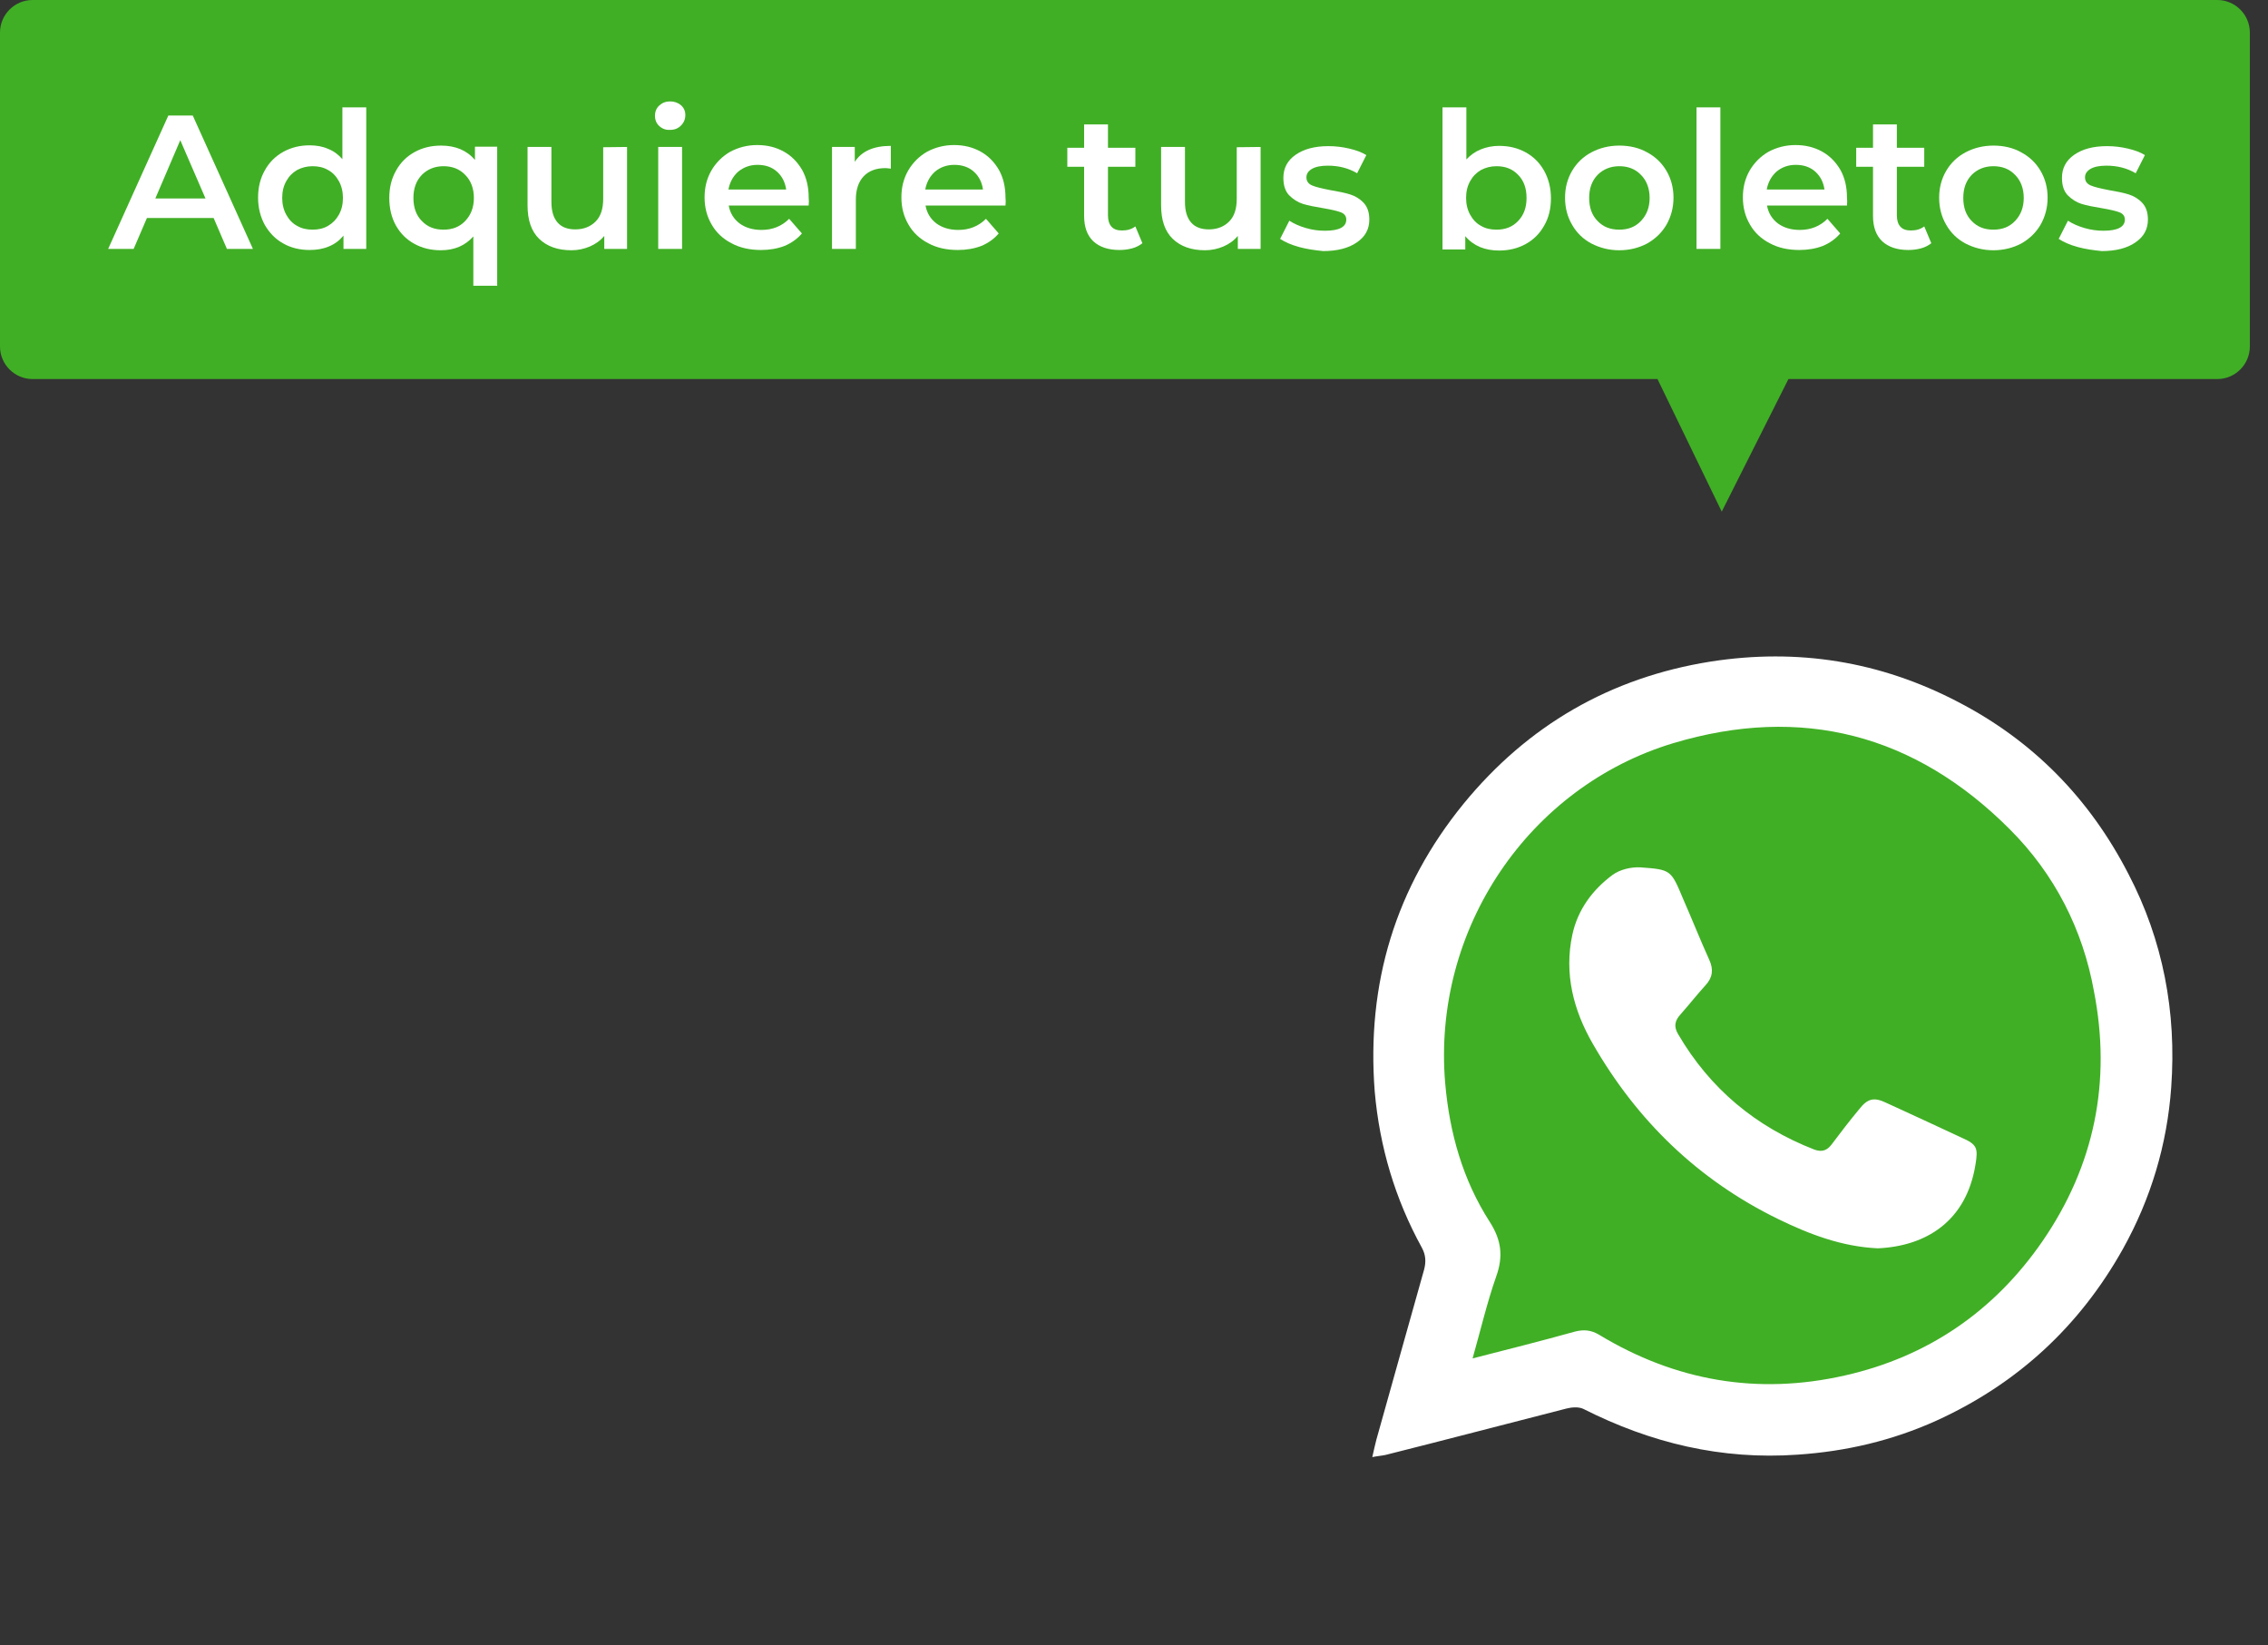 <?xml version="1.0" encoding="utf-8"?>
<!-- Generator: Adobe Illustrator 24.0.1, SVG Export Plug-In . SVG Version: 6.00 Build 0)  -->
<svg version="1.1" id="Layer_1" xmlns="http://www.w3.org/2000/svg" xmlns:xlink="http://www.w3.org/1999/xlink" x="0px" y="0px"
	 viewBox="0 0 836.6 606.7" style="enable-background:new 0 0 836.6 606.7;" xml:space="preserve">
<rect x="0" y="0" width="836.6" height="606.7" fill="#333333" stroke="none"/>
<style type="text/css">
	.st0{fill:#FFFFFF;}
	.st1{fill:#40AF25;}
</style>
<g>
	<g>
		<path class="st0" d="M800.9,401c-1.5,21.1-7.5,41.1-17.8,59.6c-16,28.6-39,49.8-68.9,63.4c-16.2,7.3-33.2,11.3-51.1,12.5
			c-28.1,2-54.2-4.3-79.1-16.9c-1.7-0.8-4.3-0.6-6.2-0.1c-22.3,5.7-44.4,11.5-66.7,17.1c-1.4,0.3-2.9,0.4-4.9,0.8
			c0.6-2.6,1-4.5,1.5-6.4c5.9-20.9,11.7-41.9,17.6-62.7c0.8-3,0.6-5.5-0.8-8.1c-9.9-18-15.6-37.2-17.4-57.6
			c-3.1-39.9,7.7-75.4,32.8-106.2c23.6-28.8,54-46.5,91.1-52.4c32.1-5,62.6-0.1,91.3,14.9c27.6,14.3,48.5,35.6,62.8,63.4
			C797.9,346.8,802.9,373.3,800.9,401z"/>
		<path class="st1" d="M741.4,305.9c-35-35.1-76.8-46-124.2-31.8c-53.1,16-89,68.4-84.1,125.5c1.6,18.3,6.5,35.6,16.4,51
			c4.3,6.7,5.1,12.7,2.4,20.2c-3.4,9.7-5.7,19.6-8.7,30.2c13.3-3.4,25.6-6.5,37.8-9.9c3.2-0.8,5.9-0.6,8.9,1.2
			c28.1,17,58.4,22.3,90.6,15c30.6-6.9,55.1-23.7,72.9-49.5c19.2-27.9,25.5-58.9,19-92.2C768.3,342.8,757.9,322.4,741.4,305.9z
			 M728.7,429.5c-3.4,21.1-18.4,30.1-36,30.9c-13.3-0.6-25.3-5.2-36.8-10.8c-29.5-14.4-52.1-36.3-68.4-64.7
			c-7.1-12.3-10.6-25.8-7.5-40.2c2-9.2,7.4-16.5,14.8-22c2.7-2,6.9-3,10.3-2.8c11.3,0.8,11.3,1,15.7,11.5c3.3,7.5,6.3,15.1,9.7,22.6
			c1.6,3.5,1.3,6.5-1.4,9.4c-3.1,3.4-6,7.1-9.1,10.6c-2.2,2.4-2.7,4.5-1,7.4c11.8,20.2,28.7,34.2,50.3,42.6c2.8,1,4.7,0.3,6.4-2
			c3.3-4.4,6.6-8.7,10.1-12.9c3.1-4,5.5-4.5,9.9-2.4c9.3,4.3,18.6,8.5,27.9,12.9C729.3,422.1,729.7,423.4,728.7,429.5z"/>
	</g>
	<path class="st1" d="M817.9,0H12C5.4,0,0,5.4,0,12v115.8c0,6.6,5.4,12,12,12h599.4l23.7,48.9l24.6-48.9h158.2c6.6,0,12-5.4,12-12
		V12C829.9,5.4,824.5,0,817.9,0z"/>
	<g>
		<path class="st0" d="M78.8,80.4H54.2l-4.9,11.4h-9.4l22.2-49.2h9l22.2,49.2h-9.6L78.8,80.4z M75.8,73.2l-9.3-21.5l-9.2,21.5H75.8z
			"/>
		<path class="st0" d="M135.1,39.6v52.2h-8.4v-4.9c-1.5,1.8-3.2,3.1-5.4,4c-2.1,0.9-4.5,1.3-7.1,1.3c-3.6,0-6.9-0.8-9.7-2.4
			c-2.9-1.6-5.1-3.9-6.8-6.8c-1.6-2.9-2.5-6.3-2.5-10.1c0-3.8,0.8-7.1,2.5-10.1c1.6-2.9,3.9-5.2,6.8-6.8s6.1-2.4,9.7-2.4
			c2.5,0,4.8,0.4,6.8,1.3c2.1,0.8,3.8,2.1,5.3,3.8V39.6H135.1z M121,83.3c1.7-1,3-2.3,4-4.1c1-1.8,1.5-3.8,1.5-6.2
			c0-2.3-0.5-4.4-1.5-6.2c-1-1.8-2.3-3.2-4-4.1c-1.7-1-3.6-1.4-5.7-1.4s-4,0.5-5.7,1.4c-1.7,1-3,2.3-4,4.1c-1,1.8-1.5,3.8-1.5,6.2
			c0,2.3,0.5,4.4,1.5,6.2c1,1.8,2.3,3.2,4,4.1c1.7,1,3.6,1.4,5.7,1.4S119.3,84.3,121,83.3z"/>
		<path class="st0" d="M183.4,54.2v51.2h-8.8V87.2c-3,3.4-7,5.1-12,5.1c-3.7,0-6.9-0.8-9.8-2.4c-2.9-1.6-5.1-3.8-6.8-6.8
			c-1.6-2.9-2.4-6.3-2.4-10.1c0-3.8,0.8-7.1,2.5-10.1c1.6-2.9,3.9-5.2,6.8-6.8c2.9-1.6,6.1-2.4,9.8-2.4c2.6,0,4.9,0.4,7.1,1.3
			c2.1,0.9,3.9,2.2,5.4,4v-4.9h8.2V54.2z M171.6,81.5c2.1-2.2,3.2-5,3.2-8.5s-1.1-6.4-3.2-8.5c-2.1-2.2-4.8-3.2-8-3.2
			s-5.9,1.1-8,3.2c-2.1,2.2-3.1,5-3.1,8.5s1,6.4,3.1,8.5c2.1,2.2,4.7,3.2,8,3.2S169.5,83.7,171.6,81.5z"/>
		<path class="st0" d="M231.3,54.2v37.6h-8.4V87c-1.4,1.7-3.2,3-5.3,3.9s-4.4,1.4-6.8,1.4c-5,0-9-1.4-11.9-4.2
			c-2.9-2.8-4.3-6.9-4.3-12.4V54.2h8.8v20.3c0,3.4,0.8,5.9,2.3,7.6s3.7,2.5,6.5,2.5c3.1,0,5.6-1,7.5-2.9s2.8-4.7,2.8-8.4v-19
			L231.3,54.2L231.3,54.2z"/>
		<path class="st0" d="M243.2,46.5c-1.1-1-1.6-2.3-1.6-3.8s0.5-2.8,1.6-3.8s2.4-1.5,4-1.5s2.9,0.5,4,1.4c1.1,1,1.6,2.2,1.6,3.6
			c0,1.5-0.5,2.8-1.6,3.9s-2.4,1.6-4,1.6C245.6,48,244.3,47.5,243.2,46.5z M242.8,54.2h8.8v37.6h-8.8V54.2z"/>
		<path class="st0" d="M298.3,75.8h-29.5c0.5,2.8,1.9,5,4,6.6c2.2,1.6,4.9,2.4,8.1,2.4c4.1,0,7.5-1.4,10.2-4.1l4.7,5.4
			c-1.7,2-3.8,3.5-6.4,4.6c-2.6,1-5.5,1.5-8.7,1.5c-4.1,0-7.8-0.8-10.9-2.5c-3.1-1.6-5.6-3.9-7.3-6.9c-1.7-2.9-2.6-6.2-2.6-10
			c0-3.7,0.8-6.9,2.5-9.9c1.7-2.9,4-5.2,6.9-6.9c3-1.6,6.3-2.5,10-2.5s6.9,0.8,9.8,2.4c2.9,1.6,5.1,3.9,6.8,6.8
			c1.6,2.9,2.4,6.3,2.4,10.2C298.4,73.8,298.4,74.7,298.3,75.8z M272.3,63.3c-1.9,1.7-3.1,3.9-3.6,6.6H290c-0.4-2.7-1.5-4.9-3.4-6.6
			c-1.9-1.7-4.3-2.5-7.2-2.5C276.6,60.8,274.3,61.7,272.3,63.3z"/>
		<path class="st0" d="M328.6,53.8v8.4c-0.8-0.1-1.4-0.2-2-0.2c-3.4,0-6.1,1-8,3c-1.9,2-2.9,4.9-2.9,8.6v18.2h-8.8V54.2h8.4v5.5
			C317.8,55.8,322.2,53.8,328.6,53.8z"/>
		<path class="st0" d="M370.9,75.8h-29.5c0.5,2.8,1.9,5,4,6.6c2.2,1.6,4.9,2.4,8.1,2.4c4.1,0,7.5-1.4,10.2-4.1l4.7,5.4
			c-1.7,2-3.8,3.5-6.4,4.6c-2.6,1-5.5,1.5-8.7,1.5c-4.1,0-7.8-0.8-10.9-2.5c-3.1-1.6-5.6-3.9-7.3-6.9c-1.7-2.9-2.6-6.2-2.6-10
			c0-3.7,0.8-6.9,2.5-9.9c1.7-2.9,4-5.2,6.9-6.9c3-1.6,6.3-2.5,10-2.5s6.9,0.8,9.8,2.4c2.9,1.6,5.1,3.9,6.8,6.8
			c1.6,2.9,2.4,6.3,2.4,10.2C371,73.8,371,74.7,370.9,75.8z M344.9,63.3c-1.9,1.7-3.1,3.9-3.6,6.6h21.3c-0.4-2.7-1.5-4.9-3.4-6.6
			c-1.9-1.7-4.3-2.5-7.2-2.5C349.2,60.8,346.8,61.7,344.9,63.3z"/>
		<path class="st0" d="M421.4,89.7c-1,0.8-2.3,1.5-3.8,1.9s-3,0.6-4.7,0.6c-4.1,0-7.3-1.1-9.6-3.2c-2.3-2.2-3.4-5.3-3.4-9.4V61.5
			h-6.2v-7h6.2v-8.6h8.8v8.6h10.1v7h-10.1v17.9c0,1.8,0.4,3.2,1.3,4.2s2.2,1.4,3.9,1.4c2,0,3.6-0.5,4.9-1.5L421.4,89.7z"/>
		<path class="st0" d="M465,54.2v37.6h-8.4V87c-1.4,1.7-3.2,3-5.3,3.9c-2.1,0.9-4.4,1.4-6.8,1.4c-5,0-9-1.4-11.9-4.2
			c-2.9-2.8-4.3-6.9-4.3-12.4V54.2h8.8v20.3c0,3.4,0.8,5.9,2.3,7.6s3.7,2.5,6.5,2.5c3.1,0,5.6-1,7.5-2.9s2.8-4.7,2.8-8.4v-19
			L465,54.2L465,54.2z"/>
		<path class="st0" d="M479.2,91.1c-2.9-0.8-5.2-1.8-7-3l3.4-6.7c1.7,1.1,3.7,2,6.1,2.7s4.7,1,7,1c5.3,0,7.9-1.4,7.9-4.1
			c0-1.3-0.7-2.2-2-2.7s-3.5-1-6.4-1.5c-3.1-0.5-5.6-1-7.6-1.6c-1.9-0.6-3.6-1.7-5.1-3.2c-1.4-1.5-2.1-3.6-2.1-6.4
			c0-3.6,1.5-6.4,4.5-8.5s7-3.2,12.1-3.2c2.6,0,5.2,0.3,7.7,0.9c2.6,0.6,4.7,1.4,6.3,2.4l-3.4,6.7c-3.2-1.9-6.8-2.8-10.8-2.8
			c-2.6,0-4.5,0.4-5.9,1.2c-1.3,0.8-2,1.8-2,3.1c0,1.4,0.7,2.4,2.1,3s3.6,1.1,6.6,1.7c3,0.5,5.5,1,7.4,1.6s3.6,1.6,5,3.1
			s2.1,3.5,2.1,6.2c0,3.5-1.5,6.3-4.6,8.4c-3,2.1-7.2,3.2-12.4,3.2C485.1,92.3,482.1,91.9,479.2,91.1z"/>
		<path class="st0" d="M562.8,56.2c2.9,1.6,5.1,3.8,6.8,6.8c1.6,2.9,2.5,6.3,2.5,10.1c0,3.8-0.8,7.2-2.5,10.1
			c-1.6,2.9-3.9,5.2-6.8,6.8c-2.9,1.6-6.2,2.4-9.8,2.4c-2.6,0-4.9-0.4-7.1-1.3c-2.1-0.9-3.9-2.2-5.4-4V92h-8.4V39.6h8.8v19.2
			c1.5-1.6,3.3-2.9,5.3-3.7s4.3-1.3,6.7-1.3C556.7,53.8,559.9,54.6,562.8,56.2z M560,81.5c2.1-2.2,3.1-5,3.1-8.5s-1-6.4-3.1-8.5
			c-2.1-2.2-4.7-3.2-8-3.2c-2.1,0-4,0.5-5.7,1.4c-1.7,1-3,2.3-4,4.1s-1.5,3.8-1.5,6.2c0,2.3,0.5,4.4,1.5,6.2c1,1.8,2.3,3.2,4,4.1
			c1.7,1,3.6,1.4,5.7,1.4C555.3,84.7,557.9,83.7,560,81.5z"/>
		<path class="st0" d="M587,89.8c-3-1.6-5.4-3.9-7.1-6.9c-1.7-2.9-2.6-6.2-2.6-10c0-3.7,0.9-7,2.6-9.9c1.7-2.9,4.1-5.2,7.1-6.8
			s6.5-2.5,10.3-2.5s7.3,0.8,10.3,2.5c3,1.6,5.4,3.9,7.1,6.8c1.7,2.9,2.6,6.2,2.6,9.9c0,3.7-0.9,7-2.6,10c-1.7,2.9-4.1,5.2-7.1,6.9
			c-3,1.6-6.5,2.5-10.3,2.5S590.1,91.4,587,89.8z M605.3,81.5c2.1-2.2,3.2-5,3.2-8.5s-1.1-6.4-3.2-8.5c-2.1-2.2-4.8-3.2-8-3.2
			s-5.9,1.1-8,3.2c-2.1,2.2-3.1,5-3.1,8.5s1,6.4,3.1,8.5c2.1,2.2,4.7,3.2,8,3.2S603.2,83.7,605.3,81.5z"/>
		<path class="st0" d="M625.8,39.6h8.8v52.2h-8.8V39.6z"/>
		<path class="st0" d="M681.3,75.8h-29.5c0.5,2.8,1.9,5,4,6.6c2.2,1.6,4.9,2.4,8.1,2.4c4.1,0,7.5-1.4,10.2-4.1l4.7,5.4
			c-1.7,2-3.8,3.5-6.4,4.6c-2.6,1-5.5,1.5-8.7,1.5c-4.1,0-7.8-0.8-10.9-2.5c-3.1-1.6-5.6-3.9-7.3-6.9c-1.7-2.9-2.6-6.2-2.6-10
			c0-3.7,0.8-6.9,2.5-9.9c1.7-2.9,4-5.2,6.9-6.9c3-1.6,6.3-2.5,10-2.5s6.9,0.8,9.8,2.4c2.9,1.6,5.1,3.9,6.8,6.8
			c1.6,2.9,2.4,6.3,2.4,10.2C681.4,73.8,681.4,74.7,681.3,75.8z M655.3,63.3c-1.9,1.7-3.1,3.9-3.6,6.6H673c-0.4-2.7-1.5-4.9-3.4-6.6
			c-1.9-1.7-4.3-2.5-7.2-2.5C659.6,60.8,657.2,61.7,655.3,63.3z"/>
		<path class="st0" d="M712.4,89.7c-1,0.8-2.3,1.5-3.8,1.9s-3,0.6-4.7,0.6c-4.1,0-7.3-1.1-9.6-3.2c-2.3-2.2-3.4-5.3-3.4-9.4V61.5
			h-6.2v-7h6.2v-8.6h8.8v8.6h10.1v7h-10.1v17.9c0,1.8,0.4,3.2,1.3,4.2c0.9,1,2.2,1.4,3.9,1.4c2,0,3.6-0.5,4.9-1.5L712.4,89.7z"/>
		<path class="st0" d="M725,89.8c-3-1.6-5.4-3.9-7.1-6.9c-1.7-2.9-2.6-6.2-2.6-10c0-3.7,0.9-7,2.6-9.9c1.7-2.9,4.1-5.2,7.1-6.8
			s6.5-2.5,10.3-2.5s7.3,0.8,10.3,2.5c3,1.6,5.4,3.9,7.1,6.8c1.7,2.9,2.6,6.2,2.6,9.9c0,3.7-0.9,7-2.6,10c-1.7,2.9-4.1,5.2-7.1,6.9
			c-3,1.6-6.5,2.5-10.3,2.5S728.1,91.4,725,89.8z M743.3,81.5c2.1-2.2,3.2-5,3.2-8.5s-1.1-6.4-3.2-8.5c-2.1-2.2-4.8-3.2-8-3.2
			s-5.9,1.1-8,3.2c-2.1,2.2-3.1,5-3.1,8.5s1,6.4,3.1,8.5c2.1,2.2,4.7,3.2,8,3.2S741.2,83.7,743.3,81.5z"/>
		<path class="st0" d="M766.4,91.1c-2.9-0.8-5.2-1.8-7-3l3.4-6.7c1.7,1.1,3.7,2,6.1,2.7c2.4,0.7,4.7,1,7,1c5.2,0,7.9-1.4,7.9-4.1
			c0-1.3-0.7-2.2-2-2.7s-3.5-1-6.4-1.5c-3.1-0.5-5.6-1-7.6-1.6c-1.9-0.6-3.6-1.7-5.1-3.2c-1.4-1.5-2.1-3.6-2.1-6.4
			c0-3.6,1.5-6.4,4.5-8.5s7-3.2,12.1-3.2c2.6,0,5.2,0.3,7.7,0.9c2.6,0.6,4.7,1.4,6.3,2.4l-3.4,6.7c-3.2-1.9-6.8-2.8-10.8-2.8
			c-2.6,0-4.5,0.4-5.9,1.2c-1.3,0.8-2,1.8-2,3.1c0,1.4,0.7,2.4,2.1,3c1.4,0.6,3.6,1.1,6.6,1.7c3,0.5,5.5,1,7.4,1.6s3.6,1.6,5,3.1
			s2.1,3.5,2.1,6.2c0,3.5-1.5,6.3-4.6,8.4c-3,2.1-7.2,3.2-12.4,3.2C772.3,92.3,769.3,91.9,766.4,91.1z"/>
	</g>
</g>
</svg>
